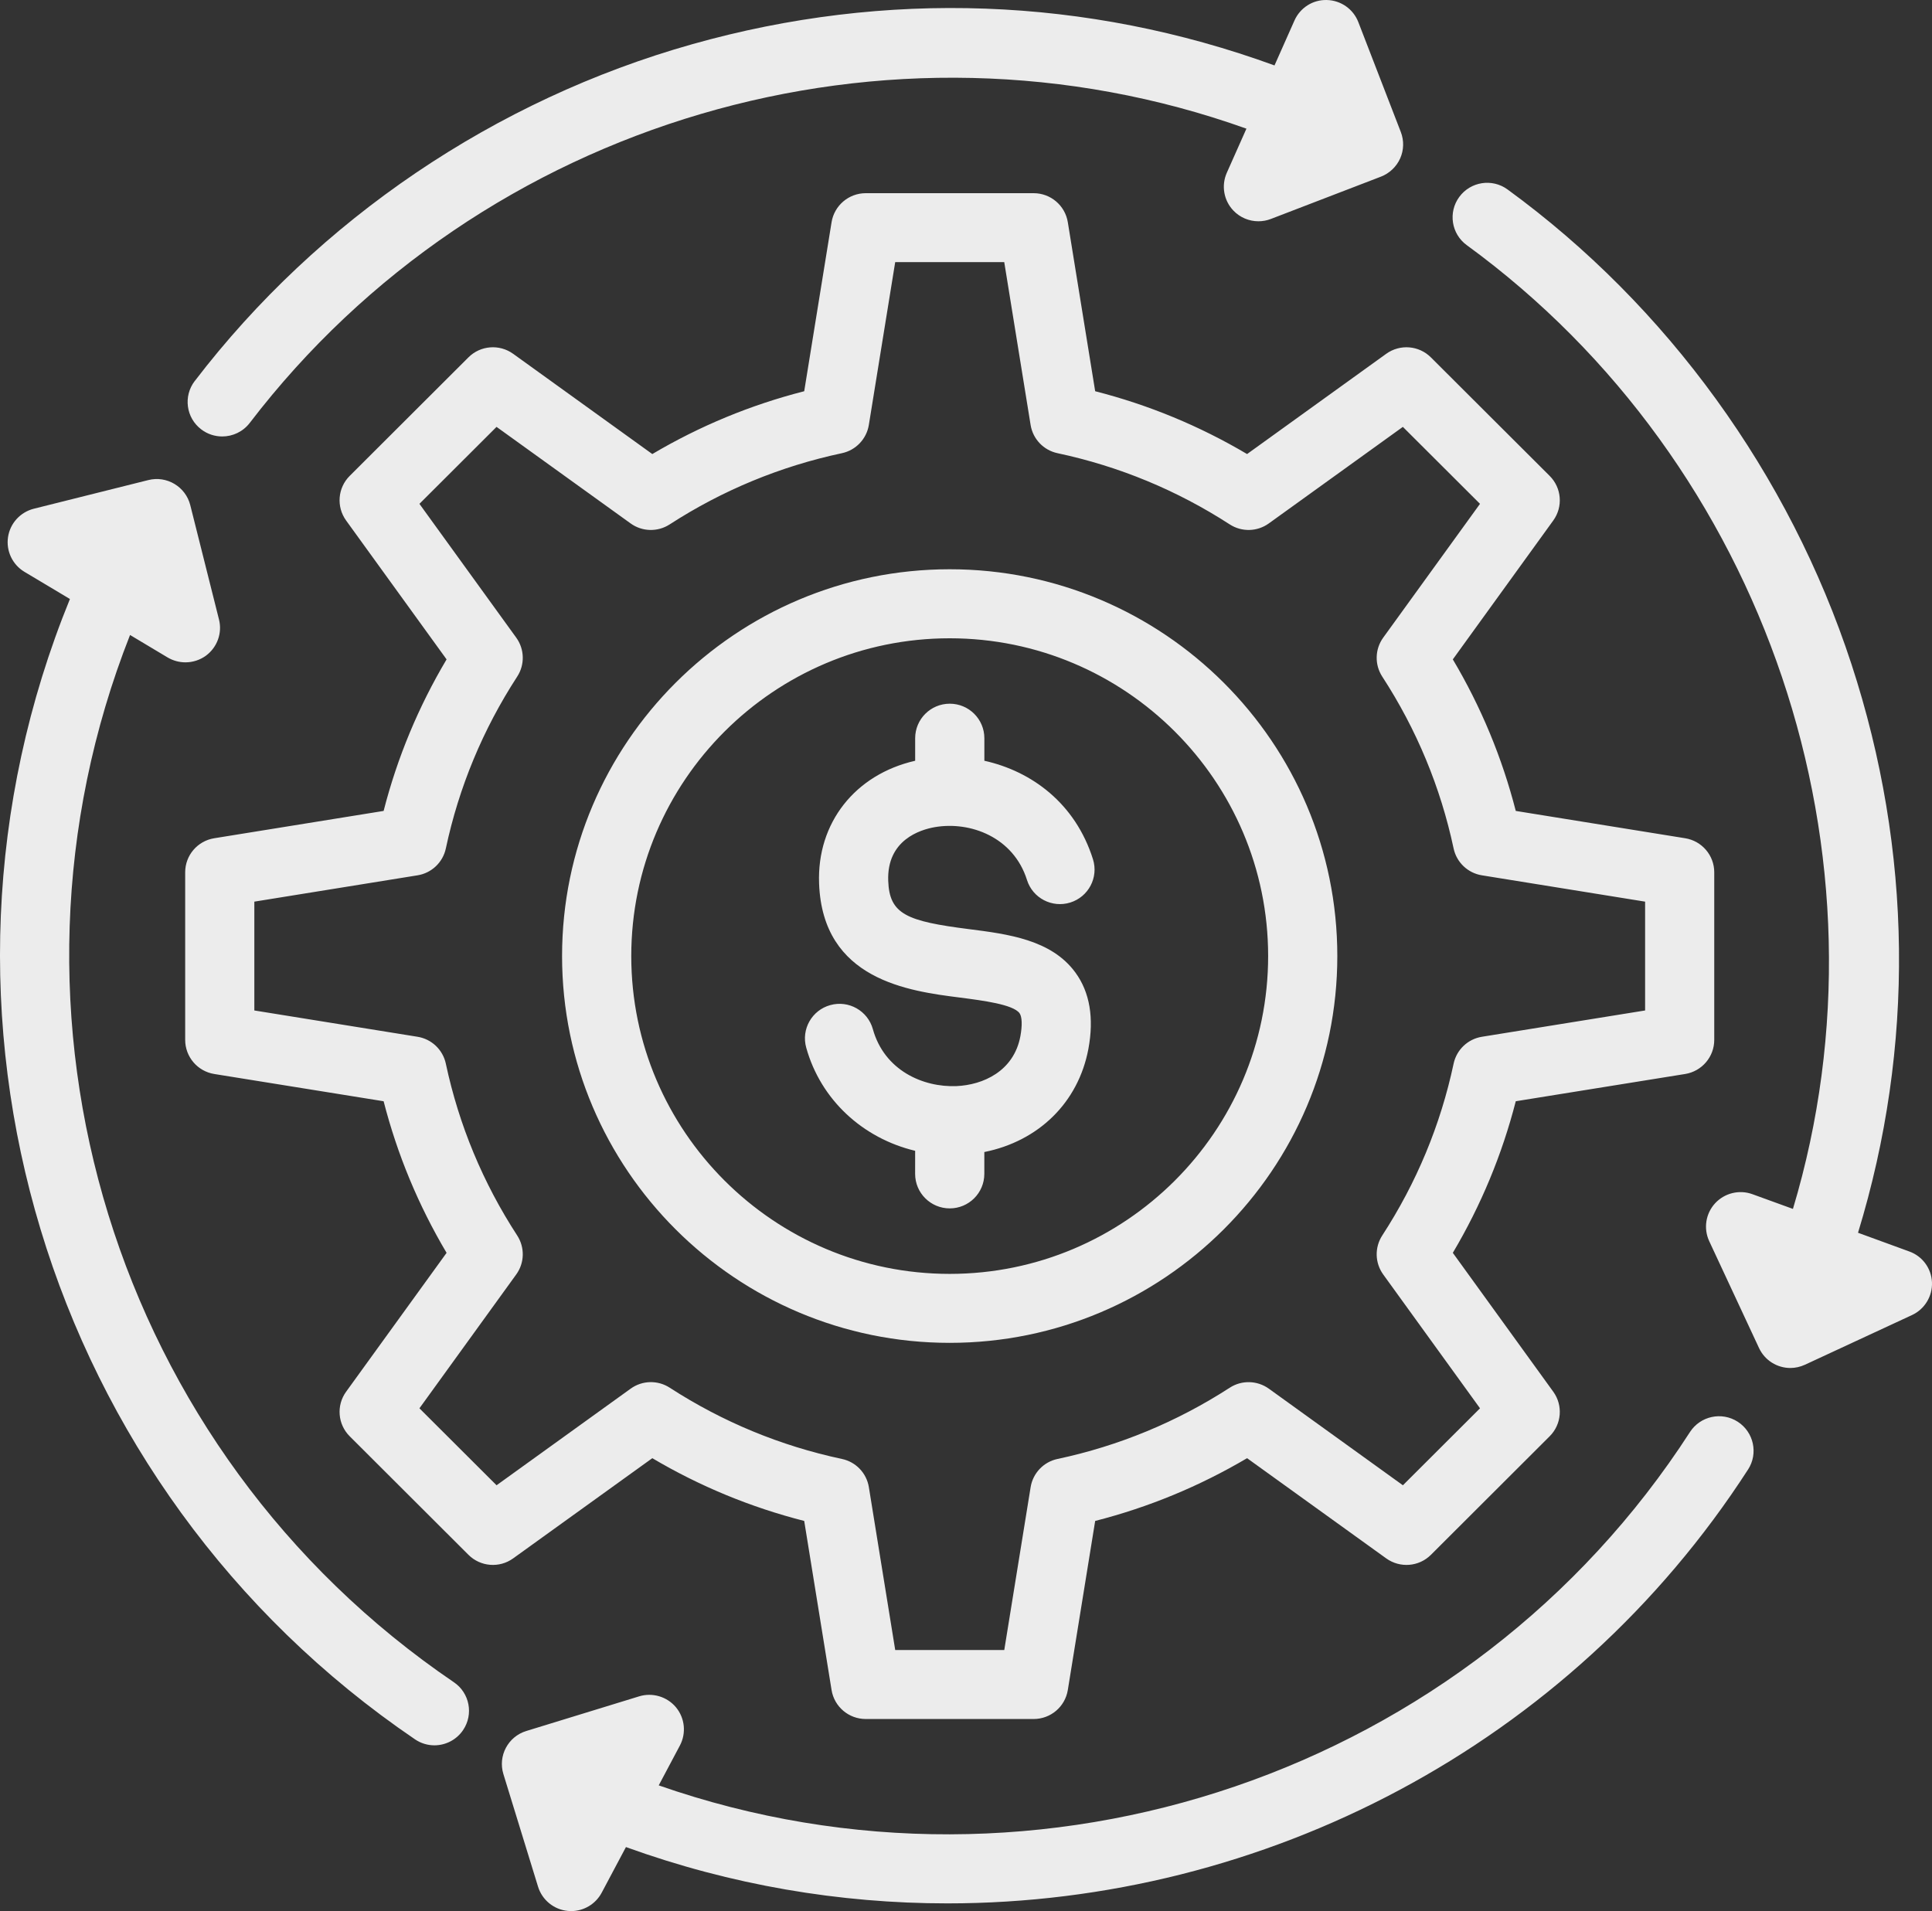 <svg width="93" height="92" viewBox="0 0 93 92" fill="none" xmlns="http://www.w3.org/2000/svg">
<rect x="0" y="0" width="93" height="92" fill="#333333" stroke="none"/>
<path d="M45.715 64.645C56.004 64.645 64.374 56.293 64.374 46.024C64.374 35.754 56.003 27.404 45.715 27.404C35.426 27.404 27.056 35.756 27.056 46.025C27.056 56.295 35.426 64.645 45.715 64.645ZM45.715 30.727C54.168 30.727 61.044 37.589 61.044 46.025C61.044 54.461 54.166 61.325 45.715 61.325C37.264 61.325 30.387 54.46 30.387 46.025C30.387 37.588 37.262 30.727 45.715 30.727ZM31.4 70.197C33.687 71.55 36.139 72.562 38.712 73.218L40.029 81.358C40.159 82.162 40.856 82.753 41.673 82.753H49.757C50.575 82.753 51.27 82.163 51.401 81.358L52.718 73.218C55.291 72.561 57.741 71.548 60.03 70.197L66.728 75.021C67.392 75.498 68.303 75.426 68.88 74.849L74.596 69.142C75.174 68.565 75.247 67.657 74.769 66.997L69.934 60.312C71.29 58.027 72.305 55.581 72.964 53.014L81.118 51.702C81.924 51.572 82.518 50.876 82.518 50.061V41.991C82.518 41.177 81.925 40.483 81.118 40.353L72.964 39.038C72.306 36.472 71.29 34.025 69.934 31.743L74.769 25.057C75.247 24.395 75.174 23.486 74.596 22.91L68.88 17.206C68.302 16.627 67.39 16.555 66.728 17.032L60.03 21.858C57.741 20.503 55.289 19.49 52.718 18.834L51.401 10.697C51.27 9.893 50.575 9.3 49.757 9.3H41.673C40.857 9.3 40.16 9.892 40.029 10.697L38.712 18.834C36.139 19.491 33.689 20.504 31.4 21.858L24.701 17.032C24.038 16.555 23.127 16.627 22.55 17.203L16.833 22.91C16.255 23.487 16.183 24.395 16.661 25.058L21.497 31.743C20.141 34.025 19.124 36.471 18.466 39.038L10.313 40.353C9.506 40.483 8.914 41.176 8.914 41.992V50.061C8.914 50.875 9.507 51.572 10.313 51.702L18.466 53.014C19.126 55.583 20.141 58.027 21.497 60.312L16.661 66.997C16.183 67.657 16.256 68.566 16.833 69.142L22.55 74.849C23.128 75.426 24.04 75.498 24.701 75.021L31.4 70.197ZM20.19 67.796L24.849 61.353C25.252 60.798 25.27 60.052 24.896 59.476C23.246 56.94 22.09 54.156 21.461 51.206C21.318 50.533 20.776 50.019 20.098 49.91L12.243 48.644V43.405L20.098 42.138C20.776 42.03 21.318 41.515 21.461 40.845C22.09 37.892 23.247 35.11 24.896 32.572C25.27 31.998 25.252 31.251 24.849 30.695L20.19 24.255L23.902 20.55L30.356 25.198C30.912 25.6 31.66 25.618 32.237 25.244C34.781 23.598 37.569 22.447 40.525 21.817C41.197 21.675 41.713 21.133 41.823 20.457L43.092 12.619H48.341L49.61 20.457C49.719 21.135 50.235 21.675 50.907 21.817C53.863 22.446 56.652 23.598 59.195 25.244C59.772 25.618 60.518 25.6 61.076 25.198L67.529 20.55L71.242 24.255L66.584 30.695C66.182 31.25 66.163 31.996 66.537 32.572C68.187 35.108 69.343 37.892 69.972 40.845C70.115 41.515 70.657 42.03 71.335 42.138L79.19 43.405V48.644L71.335 49.91C70.657 50.019 70.115 50.533 69.972 51.204C69.343 54.159 68.186 56.938 66.537 59.476C66.163 60.053 66.182 60.797 66.584 61.354L71.243 67.796L67.531 71.501L61.078 66.851C60.521 66.451 59.774 66.43 59.197 66.804C56.653 68.45 53.864 69.605 50.907 70.234C50.236 70.374 49.72 70.918 49.611 71.592L48.342 79.433H43.093L41.824 71.592C41.715 70.916 41.199 70.374 40.526 70.234C37.567 69.603 34.78 68.45 32.238 66.804C31.661 66.43 30.914 66.448 30.357 66.851L23.903 71.501L20.19 67.796ZM38.808 50.431C38.562 49.548 39.08 48.631 39.966 48.386C40.852 48.138 41.77 48.658 42.016 49.541C42.57 51.532 44.433 52.349 46.039 52.285C47.319 52.23 48.8 51.571 49.117 49.888C49.214 49.362 49.2 48.945 49.076 48.774C48.765 48.352 47.3 48.165 46.232 48.026C43.752 47.712 39.599 47.182 39.428 42.529C39.319 39.611 41.163 37.282 44.053 36.623V35.538C44.053 34.621 44.798 33.876 45.719 33.876C46.639 33.876 47.384 34.621 47.384 35.538V36.623C49.649 37.124 51.761 38.663 52.612 41.365C52.887 42.24 52.399 43.172 51.522 43.447C50.645 43.722 49.71 43.237 49.435 42.36C48.787 40.303 46.715 39.525 45.002 39.818C44.302 39.94 42.682 40.431 42.756 42.407C42.815 44.014 43.64 44.347 46.654 44.73C48.51 44.967 50.612 45.234 51.766 46.818C52.459 47.766 52.669 49.005 52.391 50.498C51.904 53.081 49.992 54.935 47.382 55.459V56.51C47.382 57.429 46.636 58.172 45.717 58.172C44.798 58.172 44.051 57.429 44.051 56.51L44.052 55.4C41.534 54.797 39.507 52.947 38.808 50.431L38.808 50.431ZM22.288 83.292C21.965 83.764 21.443 84.02 20.91 84.02C20.588 84.02 20.262 83.926 19.976 83.731C2.157 71.621 -4.731 48.673 3.366 28.836L1.177 27.528C0.6 27.183 0.287 26.523 0.386 25.858C0.485 25.193 0.975 24.656 1.628 24.49L7.139 23.111C8.031 22.887 8.935 23.43 9.159 24.318L10.541 29.82C10.706 30.472 10.459 31.157 9.918 31.561C9.624 31.776 9.276 31.885 8.925 31.885C8.631 31.885 8.335 31.806 8.07 31.651L6.26 30.568C-0.944 48.846 5.471 69.856 21.848 80.983C22.609 81.499 22.805 82.532 22.288 83.291L22.288 83.292ZM84.146 70.741C75.555 84.05 60.807 91.629 45.604 91.629C40.423 91.629 35.193 90.749 30.131 88.918L28.962 91.117C28.671 91.662 28.103 92 27.491 92C27.44 92 27.386 91.997 27.334 91.992C26.665 91.93 26.098 91.467 25.9 90.826L24.232 85.405C23.962 84.527 24.456 83.599 25.335 83.33L30.767 81.662C31.41 81.466 32.111 81.676 32.54 82.191C32.969 82.711 33.042 83.436 32.728 84.029L31.709 85.948C50.067 92.363 70.756 85.35 81.349 68.939C81.848 68.168 82.877 67.945 83.65 68.443C84.421 68.942 84.644 69.97 84.147 70.741L84.146 70.741ZM9.375 18.343C15.328 10.561 23.833 4.802 33.326 2.127C42.649 -0.504 52.312 -0.145 61.35 3.15L62.311 0.987C62.584 0.375 63.196 -0.021 63.874 0.001C64.546 0.017 65.143 0.437 65.385 1.063L67.43 6.353C67.59 6.766 67.578 7.223 67.4 7.625C67.219 8.028 66.888 8.342 66.476 8.503L61.175 10.541C60.981 10.616 60.777 10.652 60.576 10.652C60.128 10.652 59.69 10.472 59.371 10.137C58.906 9.65 58.782 8.933 59.054 8.318L59.999 6.194C42.762 0.032 23.201 5.747 12.022 20.359C11.694 20.787 11.198 21.011 10.698 21.011C10.345 21.011 9.991 20.902 9.688 20.671C8.955 20.116 8.816 19.073 9.373 18.343L9.375 18.343ZM92.999 61.728C93.026 62.401 92.647 63.024 92.037 63.307L86.883 65.699C86.657 65.802 86.417 65.855 86.183 65.855C85.556 65.855 84.955 65.499 84.673 64.893L82.276 59.75C81.993 59.14 82.104 58.421 82.56 57.925C83.016 57.432 83.726 57.258 84.357 57.489L86.306 58.197C91.39 41.248 85.046 22.331 70.606 11.802C69.863 11.263 69.701 10.221 70.244 9.481C70.786 8.741 71.826 8.578 72.569 9.121C80.253 14.721 86.132 22.831 89.12 31.962C92.068 40.965 92.173 50.407 89.439 59.345L91.906 60.246C92.539 60.472 92.97 61.06 92.999 61.73L92.999 61.728Z" fill="#ECECEC"/>
</svg>

